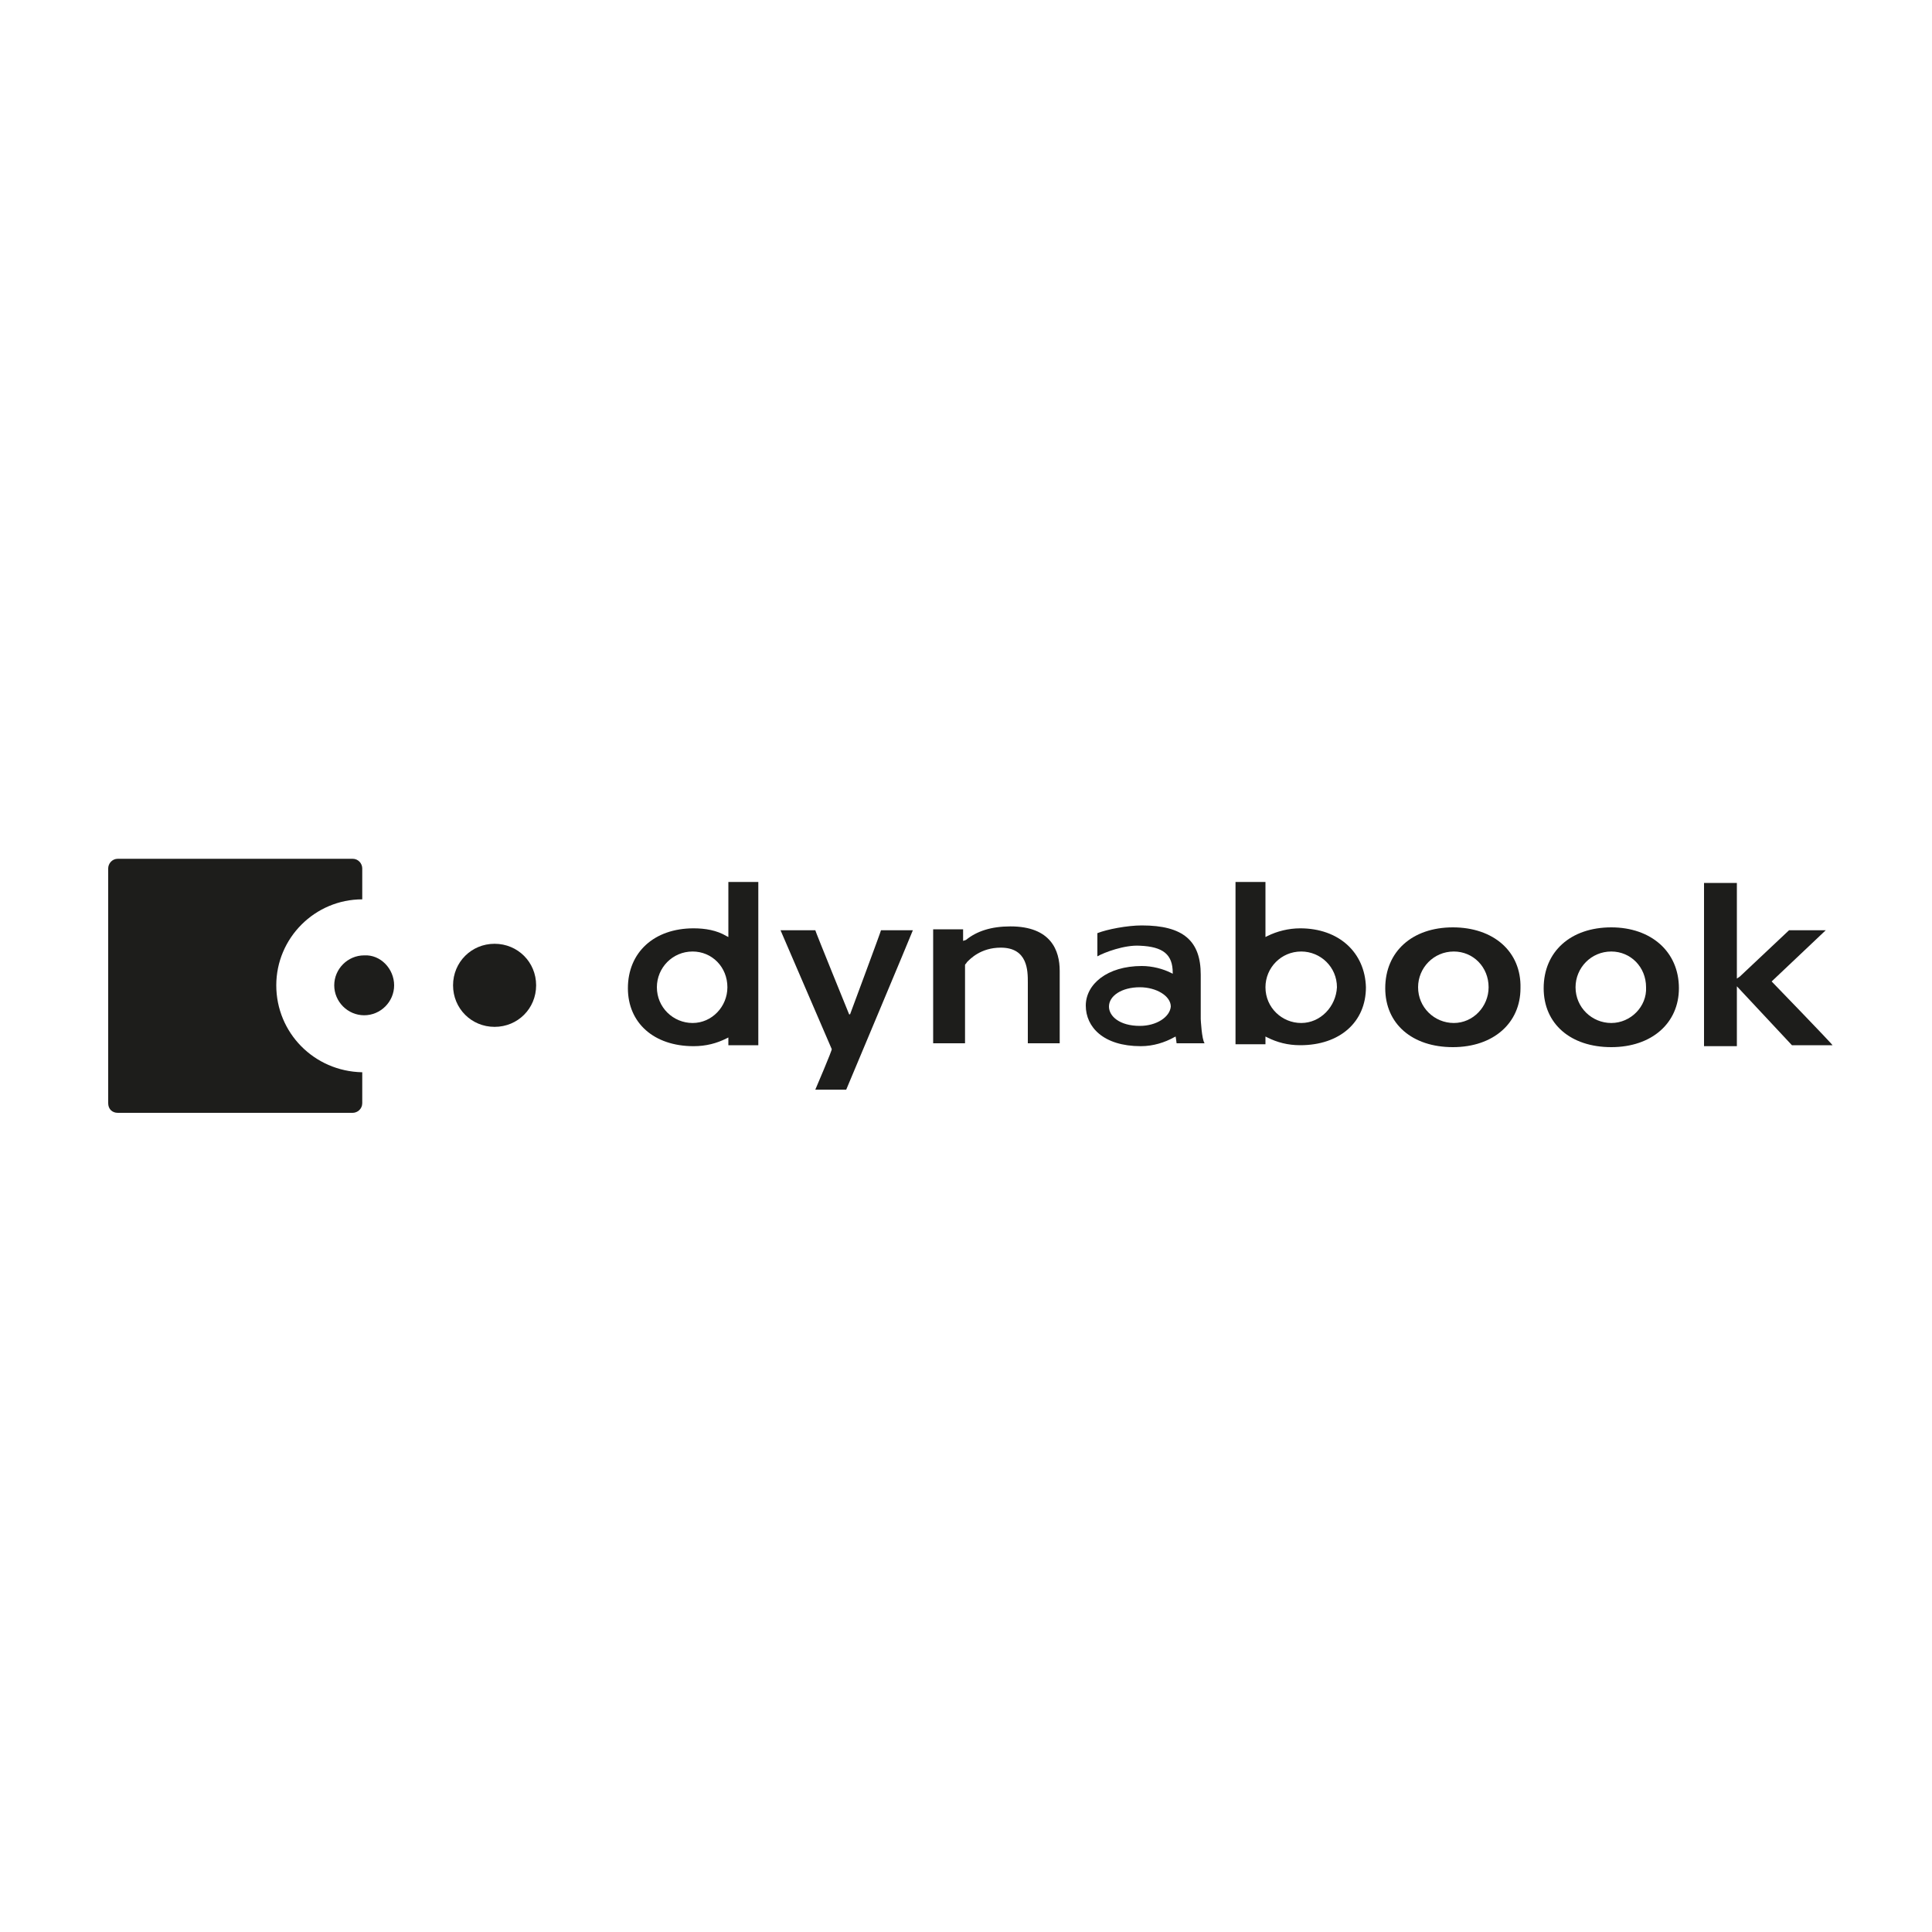 <?xml version="1.0" encoding="utf-8"?>
<!-- Generator: Adobe Illustrator 21.0.0, SVG Export Plug-In . SVG Version: 6.00 Build 0)  -->
<svg version="1.1" id="Livello_1_1_" xmlns="http://www.w3.org/2000/svg" xmlns:xlink="http://www.w3.org/1999/xlink" x="0px"
	 y="0px" viewBox="0 0 200 200" style="enable-background:new 0 0 200 200;" xml:space="preserve">
<style type="text/css">
	.st0{fill:#1D1D1B;}
</style>
<g>
	<path class="st0" d="M28.6,102c0-4.9,4-8.9,8.9-8.9v-3.2c0-0.5-0.4-1-1-1H12.2c-0.6,0-1,0.5-1,1v24.3c0,0.6,0.4,1,1,1h24.3
		c0.5,0,1-0.4,1-1v-3.2C32.5,110.9,28.6,106.9,28.6,102"/>
	<path class="st0" d="M40.8,102c0,1.7-1.4,3.1-3.1,3.1c-1.7,0-3.1-1.4-3.1-3.1c0-1.7,1.4-3.1,3.1-3.1C39.4,98.8,40.8,100.3,40.8,102
		"/>
	<path class="st0" d="M55.5,102c0,2.4-1.9,4.3-4.3,4.3c-2.4,0-4.3-1.9-4.3-4.3c0-2.4,1.9-4.3,4.3-4.3C53.6,97.7,55.5,99.6,55.5,102"
		/>
	<path class="st0" d="M84.4,112.8c0,0,1.8-4.2,1.7-4.2c0,0-4.7-10.9-5.3-12.3h3.6c0,0.1,3.5,8.7,3.5,8.7H88c0,0,3.2-8.6,3.2-8.7h3.3
		c-0.1,0.3-6.9,16.5-6.9,16.5H84.4z"/>
	<path class="st0" d="M100,97.3c1.1-0.9,2.6-1.4,4.6-1.4c4.2,0,5.1,2.5,5.1,4.6v7.5h-3.3v-6.3c0-1.2,0-3.6-2.8-3.6
		c-2.1,0-3.2,1.2-3.5,1.5c-0.1,0.2-0.2,0.2-0.2,0.3c0,0,0,0,0,0c0,0,0,7.8,0,8.1h-3.3V96.2h3.1v1.2L100,97.3z"/>
	<path class="st0" d="M176.4,108.1V91.4h3.4v9.9l0.3-0.2c0,0,5-4.7,5.1-4.8h3.8c0,0-5.6,5.3-5.6,5.3s6.3,6.5,6.3,6.6h-4.2
		c-0.1-0.1-5.7-6.1-5.7-6.1v0.4v5.8H176.4z"/>
	<path class="st0" d="M71.7,105.9c-2,0-3.7-1.6-3.7-3.7c0-2,1.6-3.7,3.7-3.7c2,0,3.6,1.6,3.6,3.7C75.3,104.2,73.7,105.9,71.7,105.9
		 M75.4,91.3V97l-0.2-0.1c-1-0.6-2.2-0.8-3.4-0.8c-4.1,0-6.8,2.5-6.8,6.2c0,3.6,2.7,6,6.8,6c1.3,0,2.4-0.3,3.4-0.8l0.2-0.1v0.8h3.1
		V91.3H75.4z"/>
	<path class="st0" d="M134.7,105.9c-2,0-3.7-1.6-3.7-3.7c0-2,1.6-3.7,3.7-3.7c2,0,3.7,1.6,3.7,3.7
		C138.3,104.2,136.7,105.9,134.7,105.9 M134.6,96.1c-1.2,0-2.4,0.3-3.4,0.8L131,97v-5.7h-3.1v16.8h3.1v-0.8l0.2,0.1
		c1,0.5,2.1,0.8,3.4,0.8c4.1,0,6.8-2.4,6.8-6C141.3,98.6,138.6,96.1,134.6,96.1"/>
	<path class="st0" d="M150.5,105.9c-2,0-3.7-1.6-3.7-3.7c0-2,1.6-3.7,3.7-3.7c2,0,3.6,1.6,3.6,3.7
		C154.1,104.2,152.5,105.9,150.5,105.9 M150.4,96c-4.2,0-7,2.5-7,6.3c0,3.7,2.8,6.1,7,6.1c4.2,0,7-2.5,7-6.1
		C157.5,98.5,154.6,96,150.4,96"/>
	<path class="st0" d="M166.8,105.9c-2,0-3.7-1.6-3.7-3.7c0-2,1.6-3.7,3.7-3.7c2,0,3.6,1.6,3.6,3.7
		C170.5,104.2,168.8,105.9,166.8,105.9 M166.8,96c-4.2,0-7,2.5-7,6.3c0,3.7,2.8,6.1,7,6.1c4.2,0,7-2.5,7-6.1
		C173.8,98.5,170.9,96,166.8,96"/>
	<path class="st0" d="M118,106.2c-2.1,0-3.2-1-3.2-2c0-1.1,1.3-2,3.2-2c1.7,0,3.2,0.9,3.2,2C121.1,105.3,119.7,106.2,118,106.2
		 M124.3,105.5l0-3v-1.6c0-3.5-1.8-5.1-6.1-5.1c-1.5,0-3.6,0.4-4.6,0.8l0,2.4c0.7-0.4,2.8-1.2,4.4-1.1c2.4,0.1,3.4,0.9,3.4,2.8
		l0,0.1l-0.2-0.1c-0.8-0.4-1.9-0.7-3-0.7c-3.6,0-5.8,1.9-5.8,4.1c0,2.2,1.8,4.2,5.7,4.2c1.3,0,2.5-0.4,3.4-0.9l0.2-0.1
		c0,0,0.1,0.6,0.1,0.7h2.9C124.4,107.6,124.3,105.5,124.3,105.5"/>
</g>
</svg>
